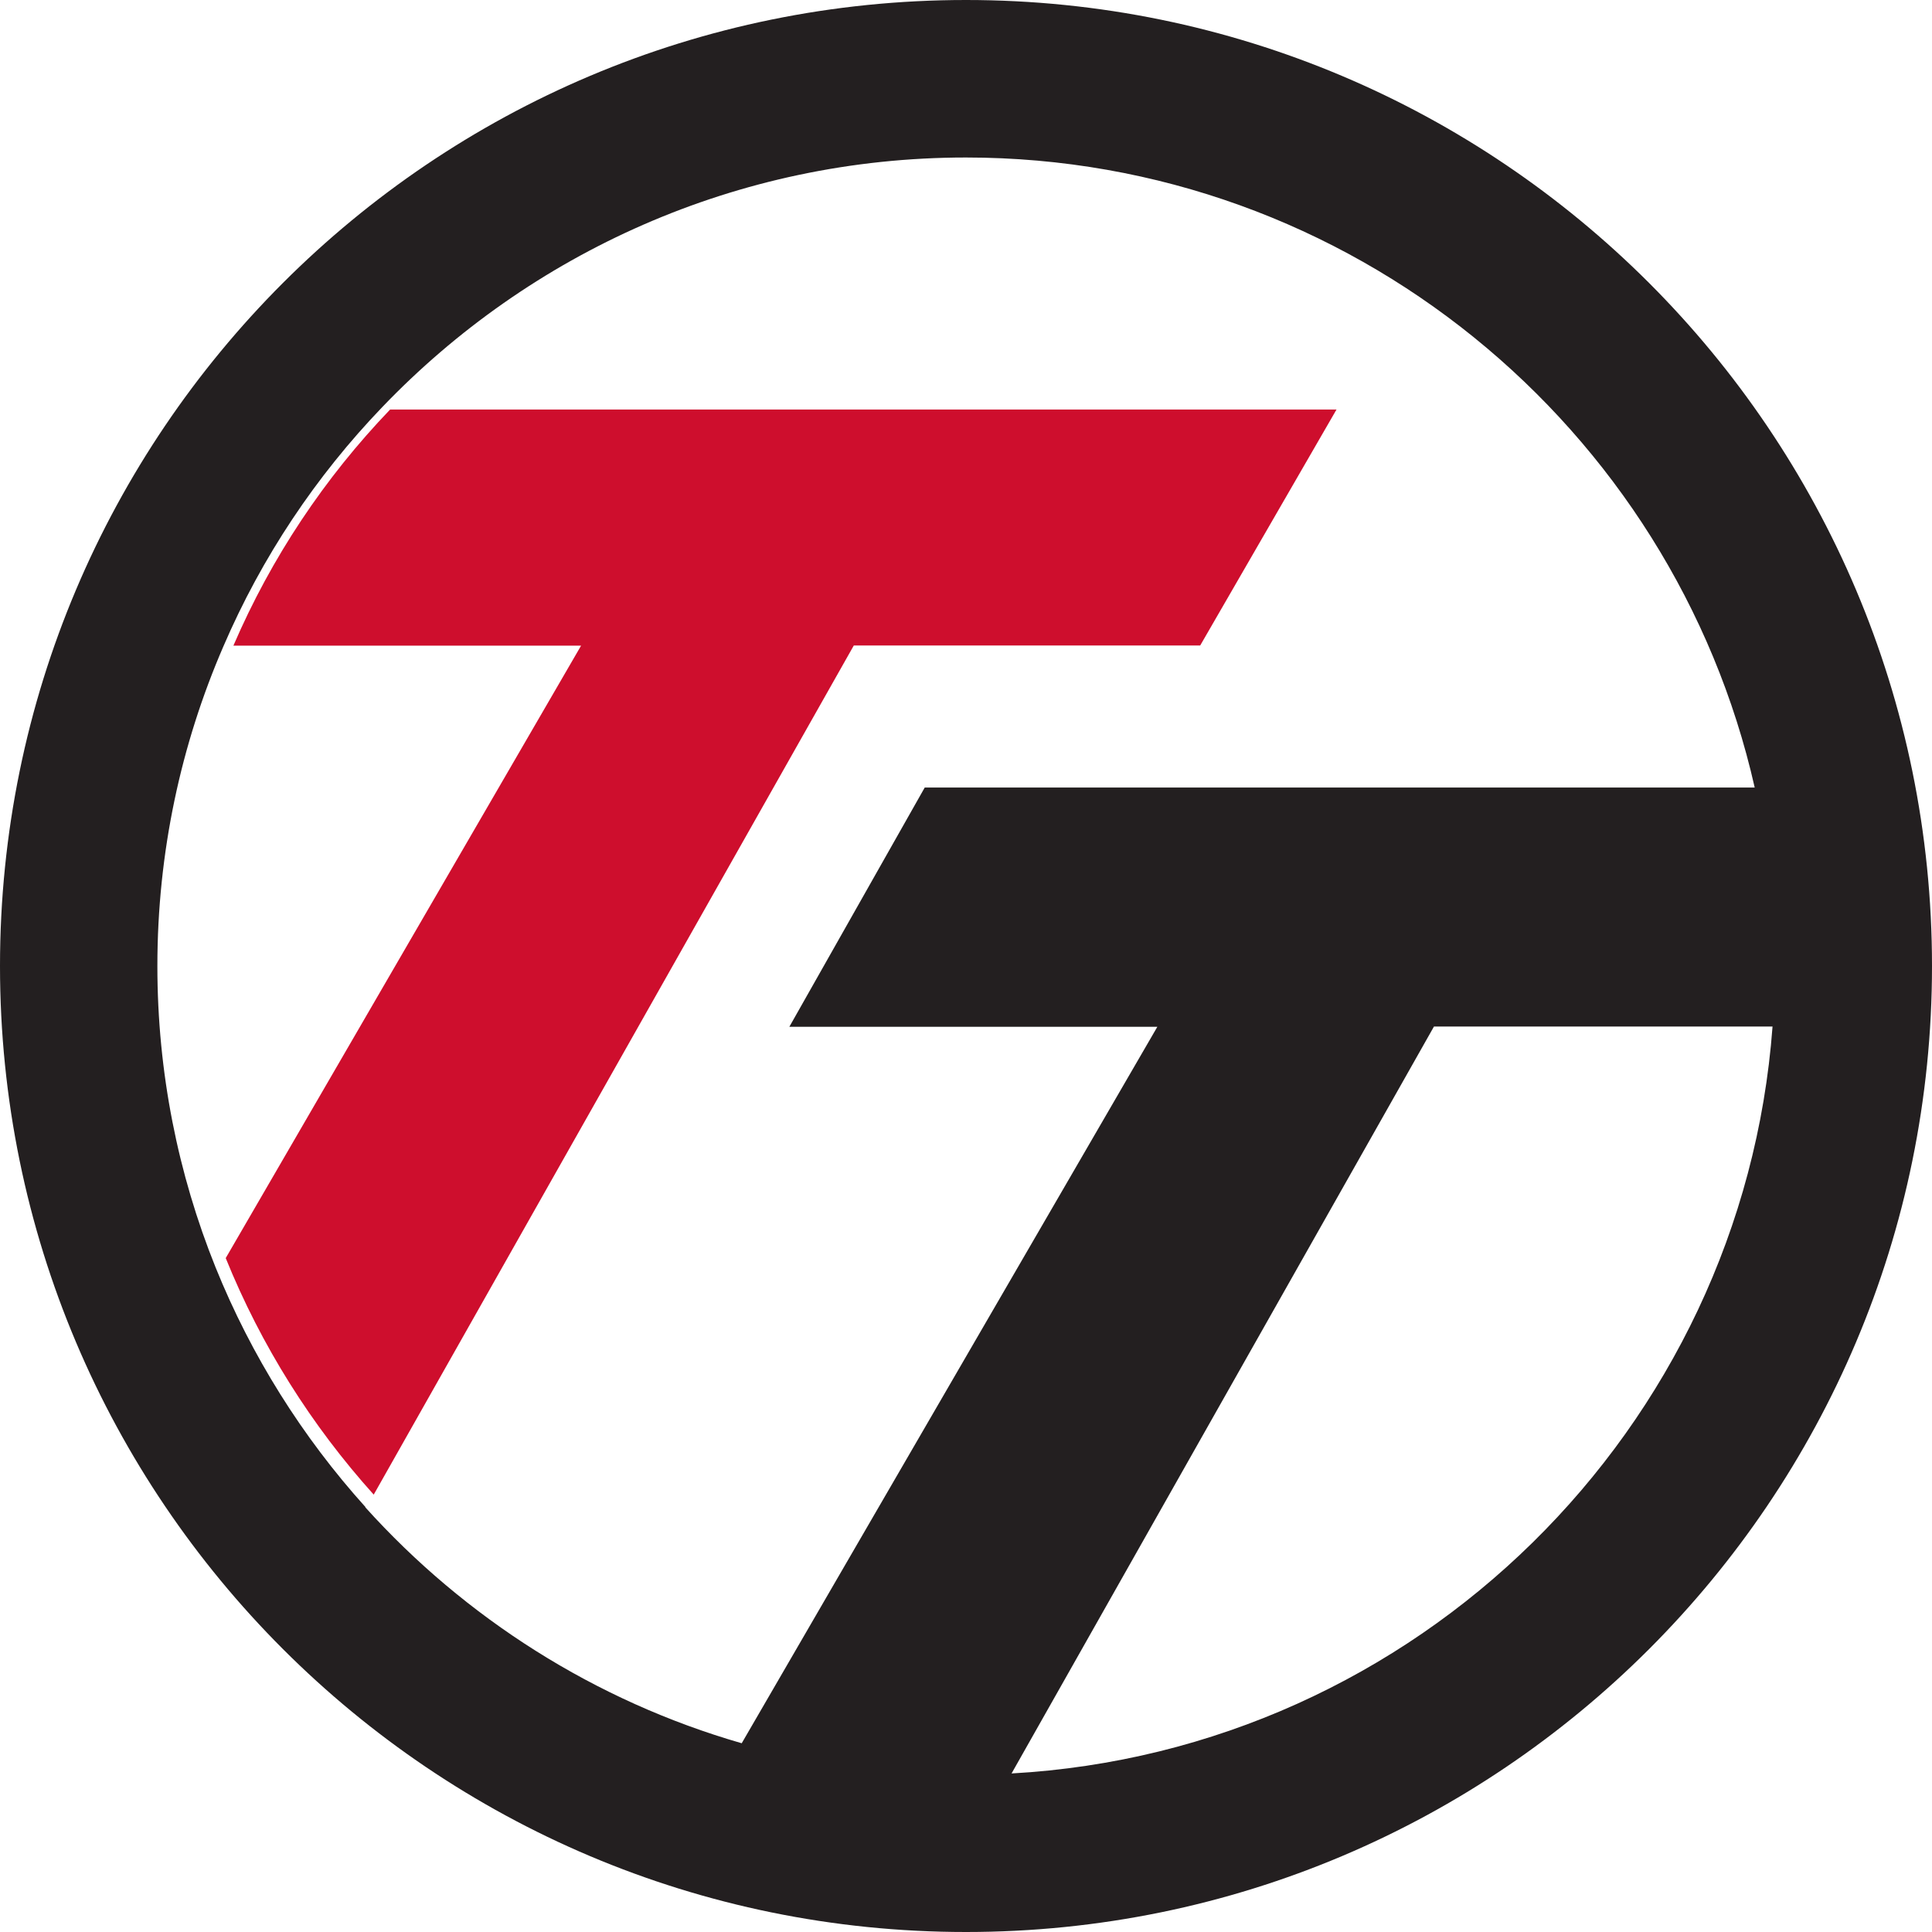 <?xml version="1.0" encoding="UTF-8"?>
<svg id="Layer_1" data-name="Layer 1" xmlns="http://www.w3.org/2000/svg" viewBox="0 0 148.42 148.42">
  <defs>
    <style>
      .cls-1 {
        fill: #231f20;
      }

      .cls-2 {
        fill: #ce0e2d;
      }
    </style>
  </defs>
  <path class="cls-1" d="M74.21,0C33.22,0,0,33.23,0,74.21s33.22,74.21,74.21,74.21,74.21-33.22,74.21-74.21S115.19,0,74.21,0ZM28.08,115.78c-4.85-5.38-8.77-11.61-11.52-18.42-2.88-7.15-4.47-14.97-4.47-23.14,0-8.73,1.81-17.03,5.07-24.56,2.95-6.86,7.11-13.08,12.21-18.39,11.31-11.8,27.23-19.17,44.84-19.17,29.52,0,54.33,20.71,60.59,48.4h-63.76l-10.4,18.38h28.27l-31.93,55.04c-11.28-3.25-21.26-9.63-28.92-18.13ZM77.71,136.24l32.45-57.38h26.01c-2.3,30.94-27.37,55.65-58.46,57.38Z"/>
  <path class="cls-2" d="M102.68,31.45l-10.48,18.14h-26.61L28.71,114.82c-4.78-5.31-8.65-11.45-11.37-18.17l27.3-47.05h-26.71c2.91-6.76,7.01-12.9,12.04-18.14h72.69Z"/>
</svg>